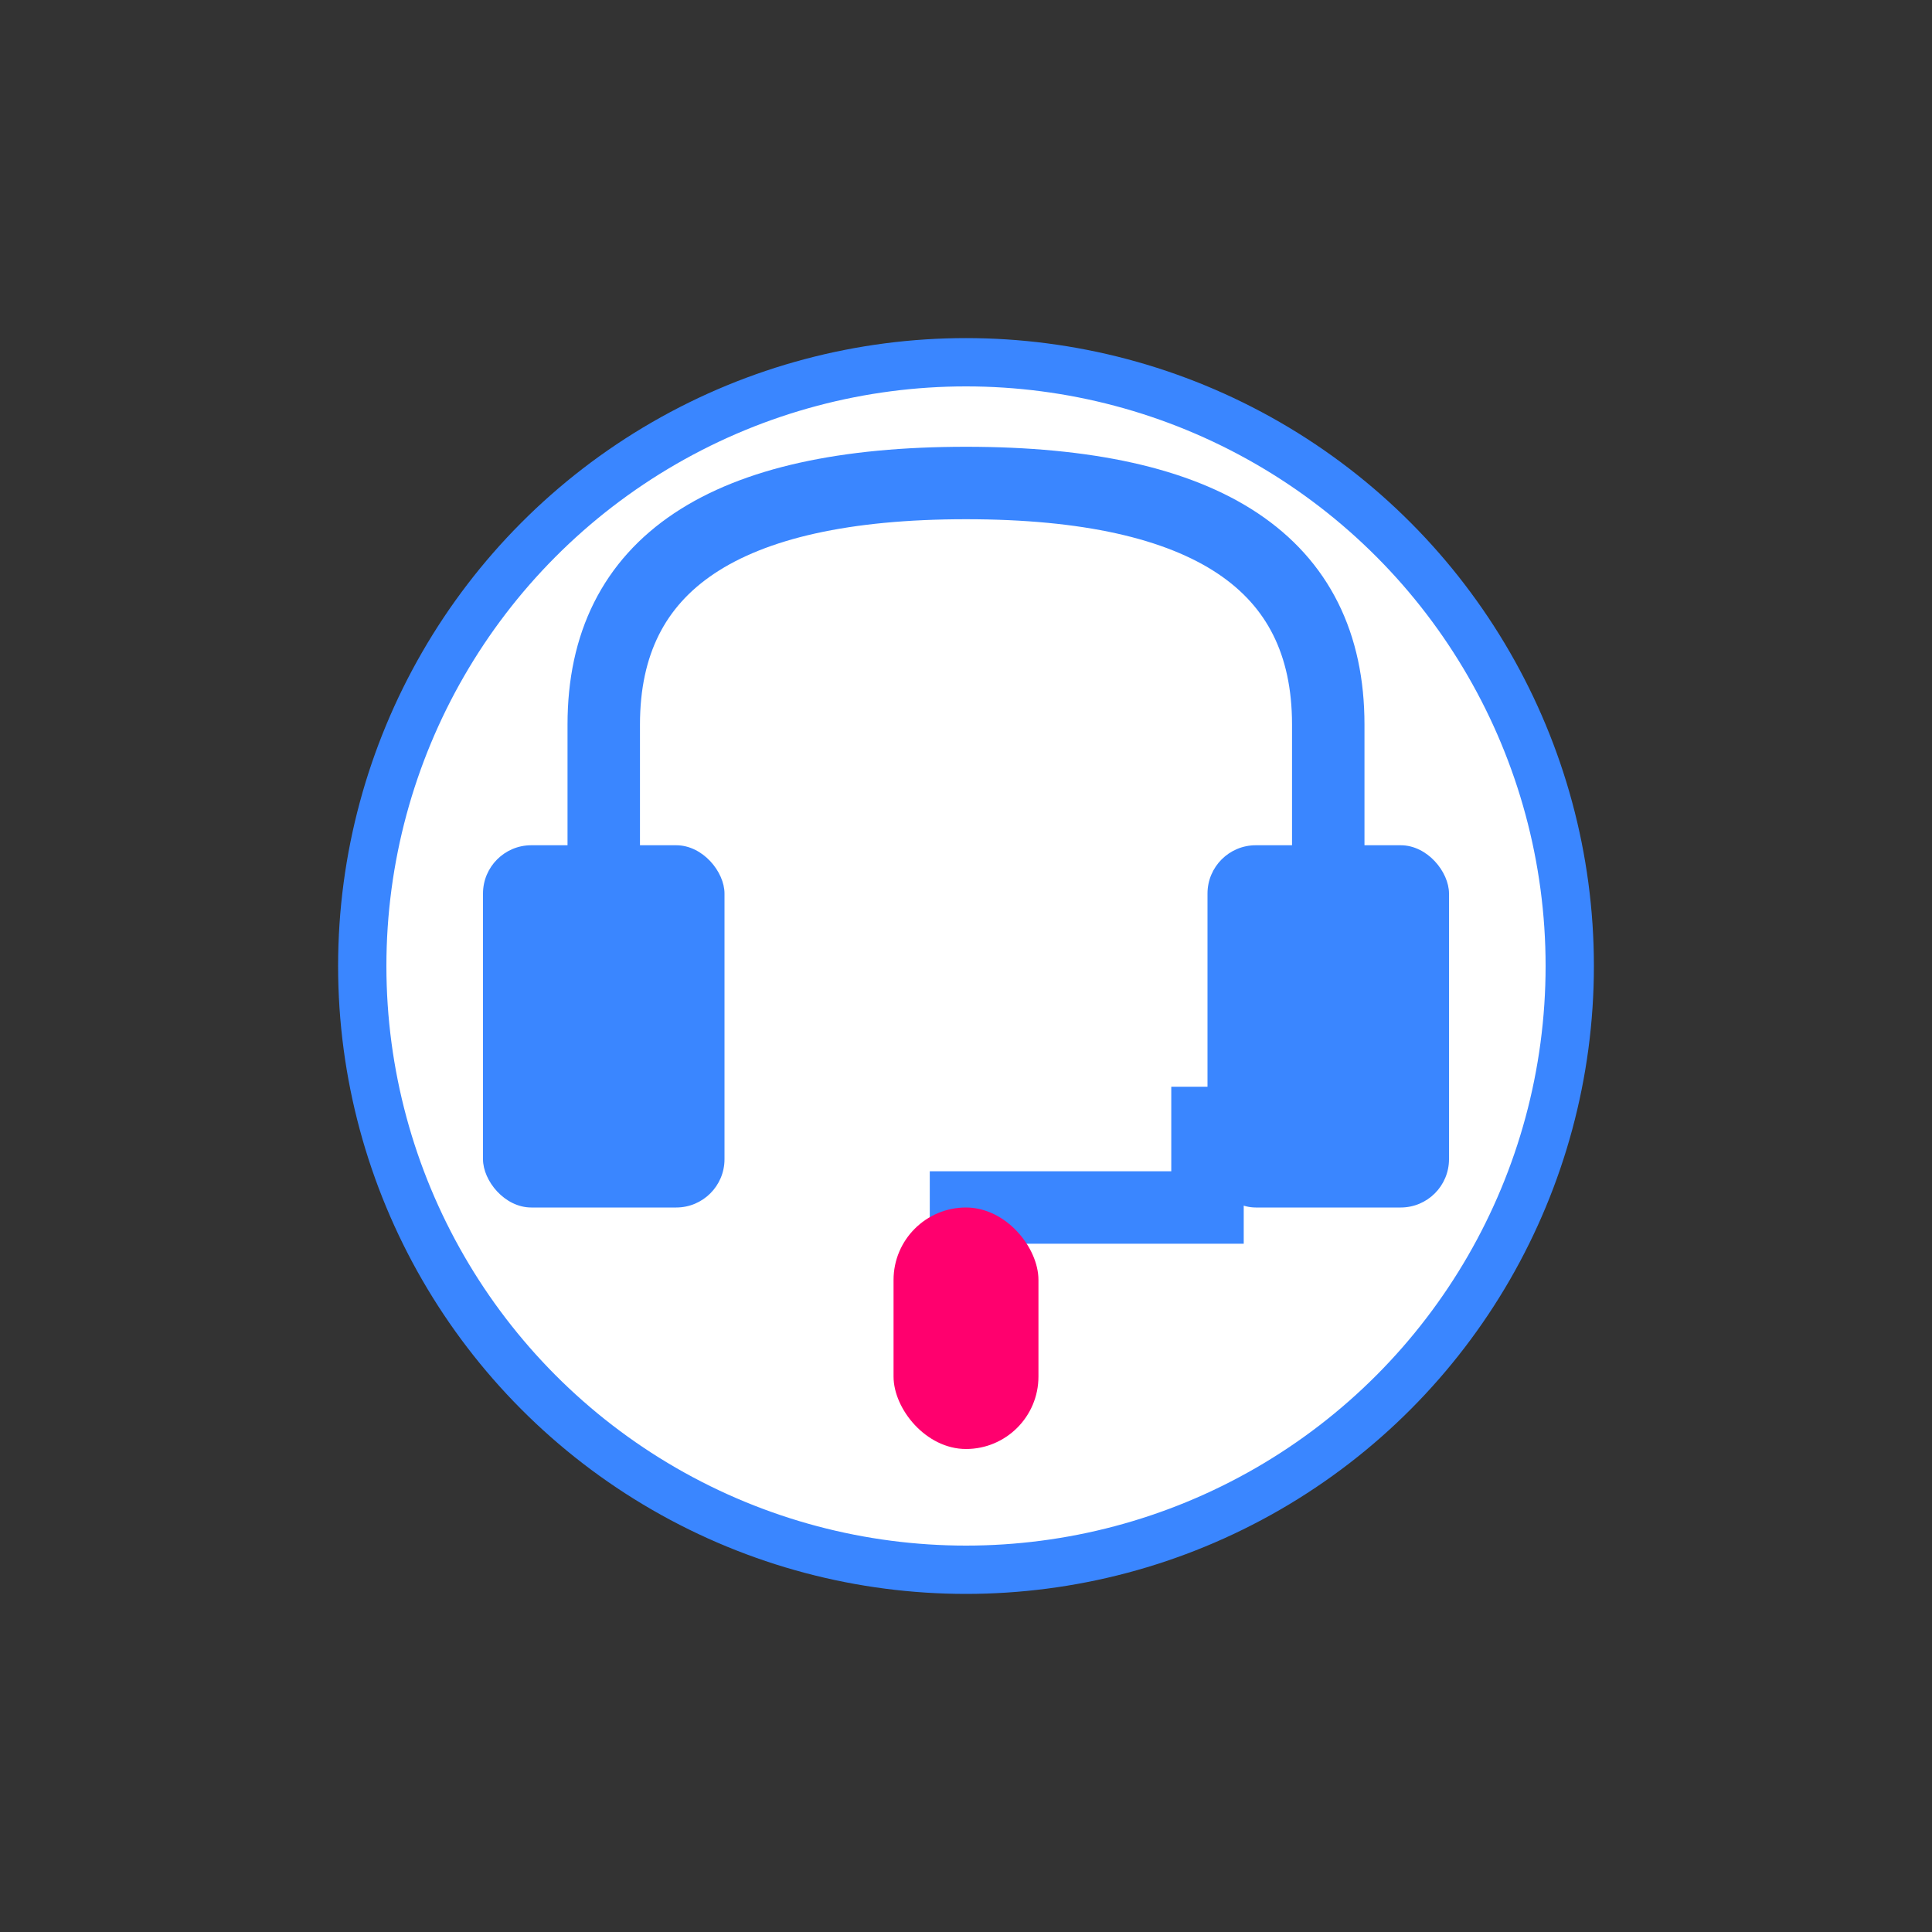 <svg width="80" height="80" viewBox="0 0 80 80" xmlns="http://www.w3.org/2000/svg">
  <rect x="0" y="0" width="80" height="80" fill="#333333" stroke="none"/>
  <!-- Headset/support icon -->
  <circle cx="40" cy="40" r="25" fill="#ffffff" stroke="#3a86ff" stroke-width="2" />
  
  <!-- Headset -->
  <path d="M25,40 L25,30 Q25,20 40,20 Q55,20 55,30 L55,40" stroke="#3a86ff" stroke-width="3" fill="none" />
  <rect x="20" y="35" width="10" height="15" rx="2" fill="#3a86ff" />
  <rect x="50" y="35" width="10" height="15" rx="2" fill="#3a86ff" />
  <path d="M40,55 L40,50 L50,50 L50,45" stroke="#3a86ff" stroke-width="3" fill="none" />
  
  <!-- Mic -->
  <rect x="37" y="50" width="6" height="10" rx="3" fill="#ff006e" />
</svg>
